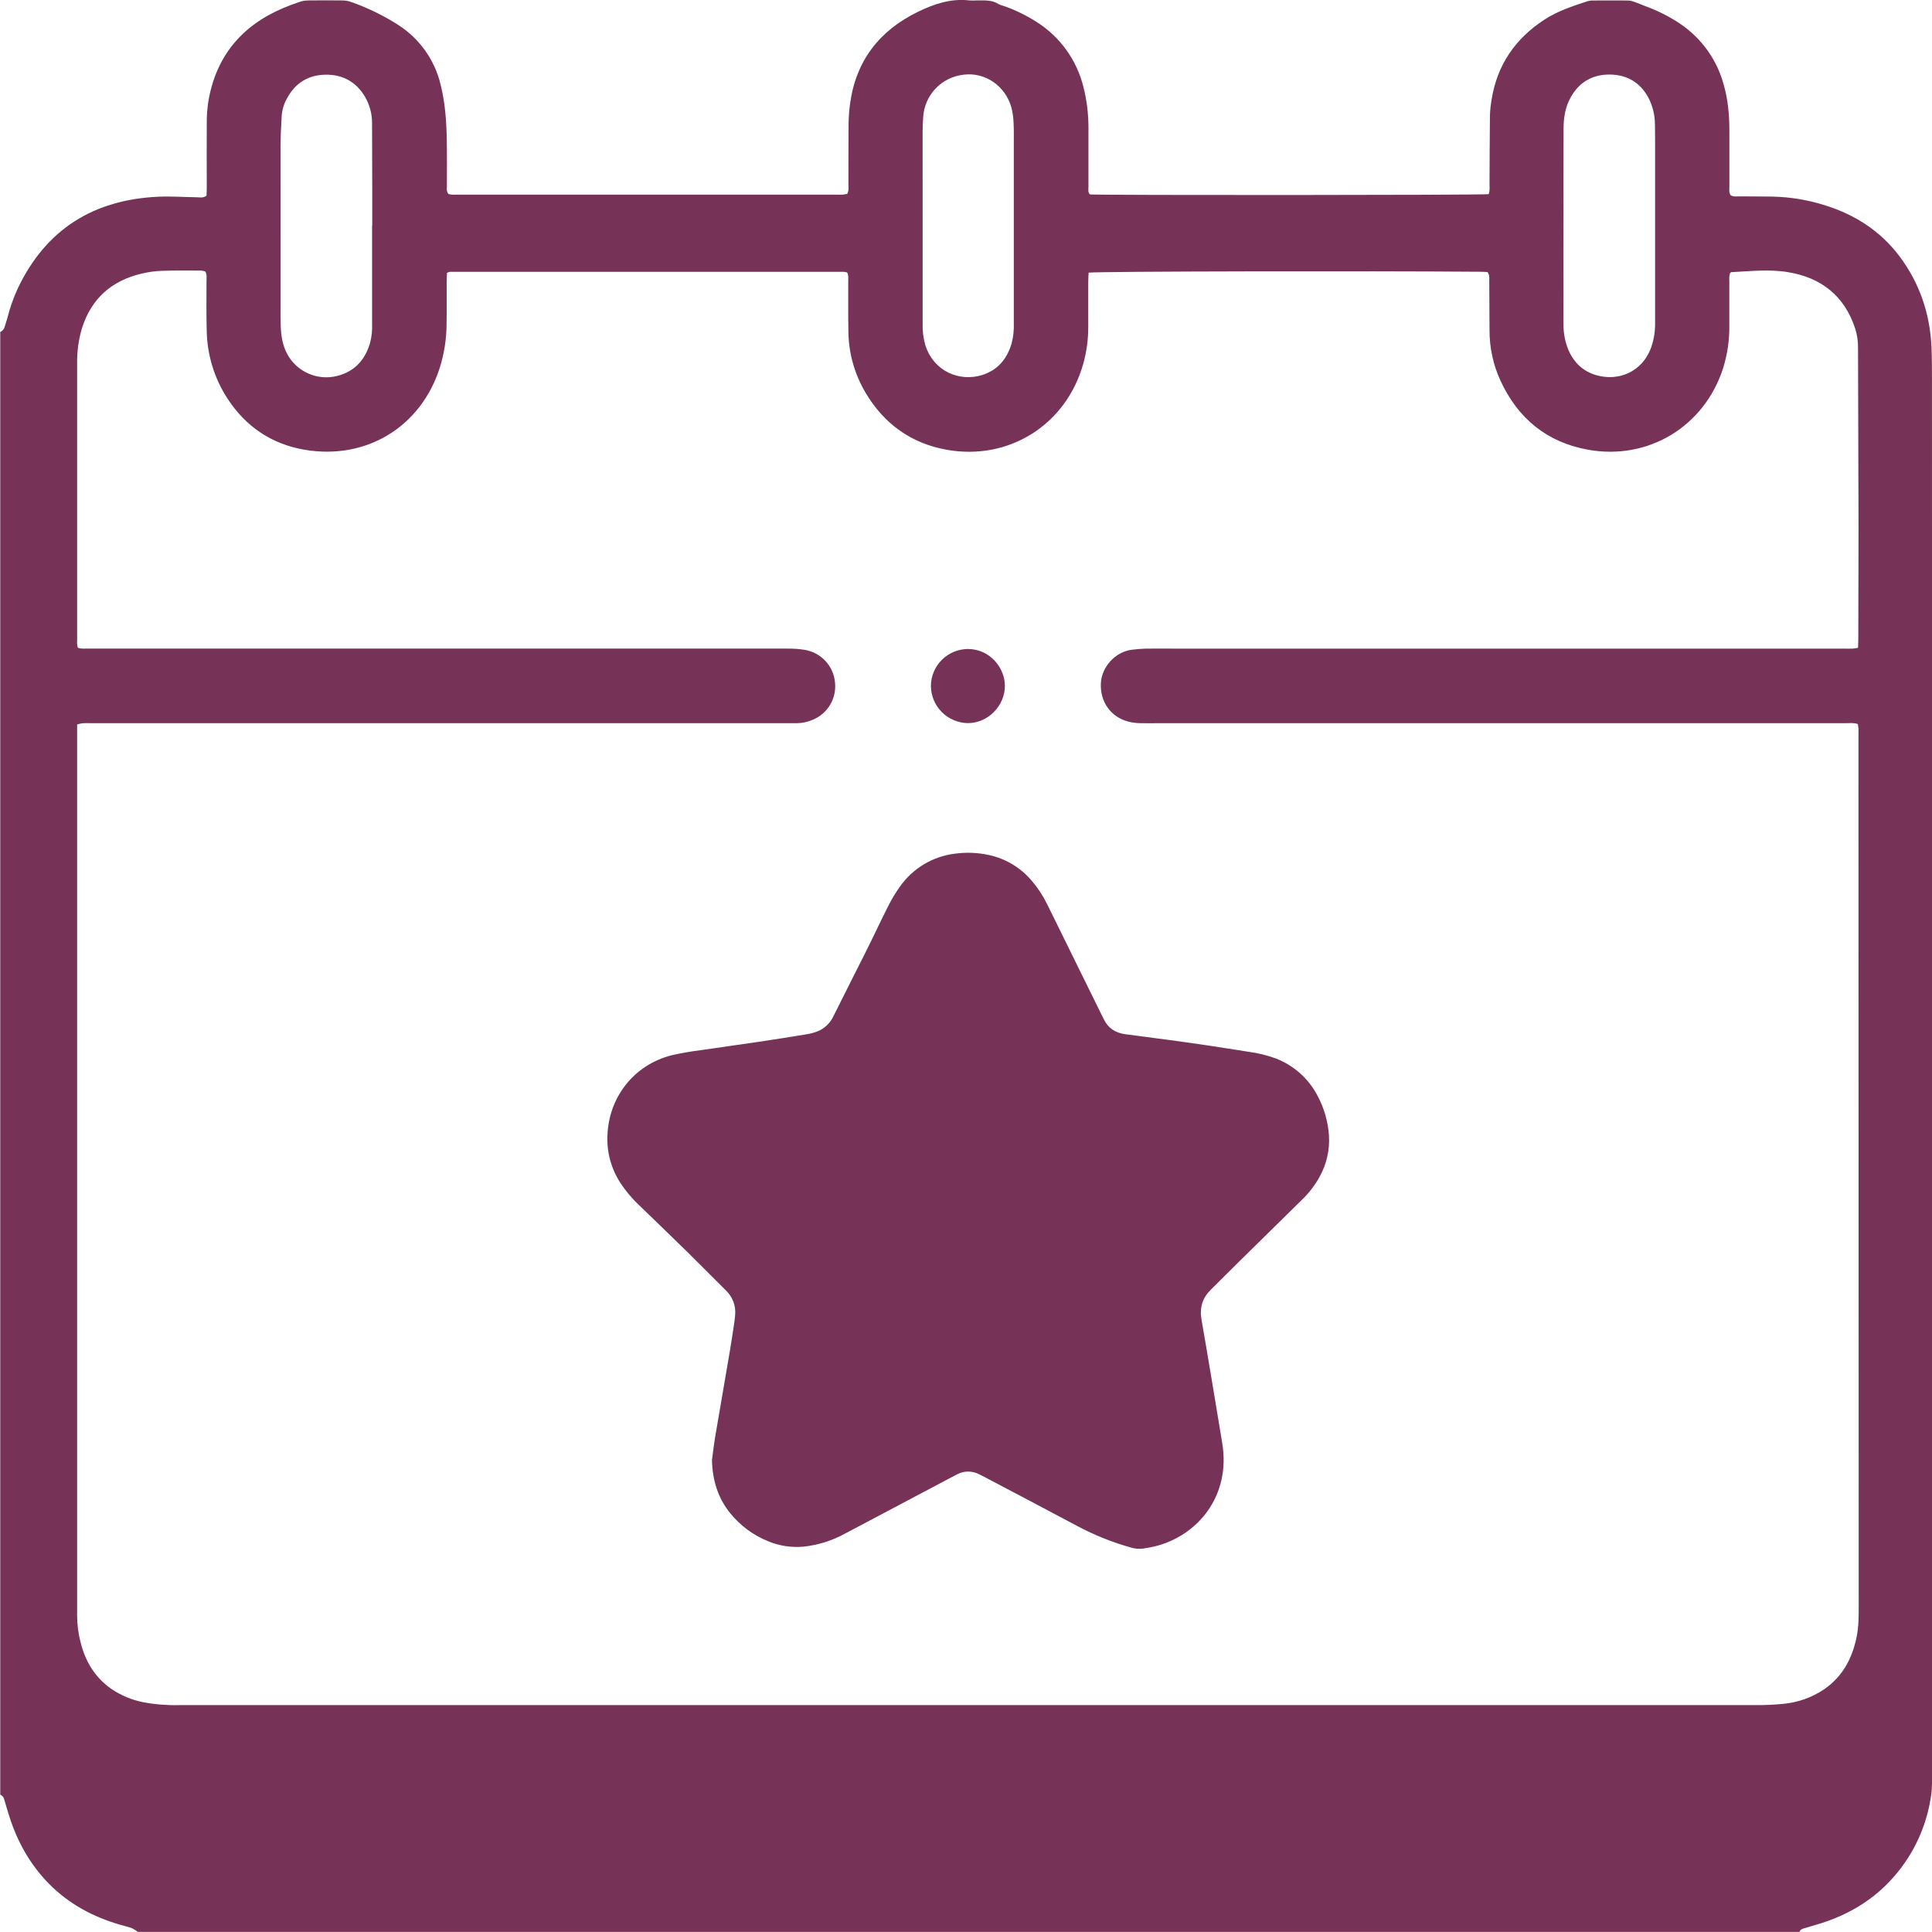<svg width="70" height="70" viewBox="0 0 70 70" fill="none" xmlns="http://www.w3.org/2000/svg">
<g clip-path="url(#clip0_44_23685)">
<path d="M69.999 13.824C69.999 13.399 69.999 12.973 69.981 12.549C69.92 11.35 69.548 10.254 68.825 9.289C68.143 8.381 67.23 7.789 66.152 7.448C65.529 7.247 64.88 7.138 64.226 7.123C63.821 7.116 63.416 7.12 63.011 7.115C62.91 7.115 62.803 7.136 62.707 7.077C62.636 6.975 62.659 6.858 62.659 6.746C62.659 6.083 62.659 5.419 62.659 4.756C62.659 4.184 62.612 3.618 62.453 3.065C62.209 2.164 61.648 1.382 60.873 0.86C60.485 0.6 60.067 0.388 59.628 0.228C59.482 0.173 59.34 0.11 59.194 0.06C59.115 0.033 59.034 0.019 58.951 0.018C58.547 0.014 58.141 0.018 57.736 0.018C57.663 0.015 57.591 0.024 57.521 0.043C56.979 0.223 56.438 0.397 55.953 0.714C54.886 1.411 54.233 2.374 54.039 3.637C54.007 3.821 53.989 4.006 53.983 4.192C53.974 5 53.973 5.808 53.968 6.617C53.968 6.759 53.987 6.905 53.936 7.035C53.68 7.072 39.813 7.078 39.491 7.044C39.407 6.961 39.437 6.85 39.437 6.753C39.437 6.04 39.437 5.323 39.437 4.607C39.436 4.12 39.376 3.635 39.257 3.162C39.019 2.182 38.41 1.333 37.557 0.794C37.19 0.56 36.798 0.368 36.387 0.222C36.316 0.206 36.248 0.181 36.183 0.15C35.939 -0.01 35.667 0.017 35.398 0.015C35.304 0.021 35.211 0.021 35.118 0.015C34.45 -0.063 33.841 0.145 33.26 0.427C31.865 1.106 31.013 2.197 30.801 3.751C30.768 3.988 30.749 4.226 30.746 4.465C30.738 5.201 30.743 5.936 30.74 6.67C30.74 6.782 30.762 6.897 30.7 7.022C30.644 7.035 30.588 7.045 30.531 7.052C30.459 7.059 30.386 7.052 30.314 7.052C25.744 7.052 21.174 7.052 16.604 7.052C16.481 7.052 16.357 7.065 16.253 7.031C16.167 6.935 16.192 6.837 16.192 6.748C16.192 6.188 16.198 5.628 16.188 5.068C16.175 4.395 16.13 3.724 15.964 3.066C15.753 2.178 15.207 1.406 14.439 0.91C13.898 0.562 13.316 0.279 12.708 0.067C12.61 0.033 12.508 0.016 12.404 0.016C11.988 0.011 11.573 0.011 11.158 0.016C11.055 0.018 10.952 0.036 10.854 0.069C10.658 0.134 10.463 0.207 10.27 0.288C8.747 0.932 7.817 2.053 7.546 3.693C7.509 3.939 7.491 4.187 7.492 4.435C7.485 5.213 7.492 5.991 7.492 6.769C7.492 6.882 7.486 6.994 7.483 7.088C7.358 7.186 7.241 7.148 7.13 7.147C6.662 7.141 6.194 7.107 5.728 7.128C3.389 7.237 1.667 8.306 0.649 10.439C0.488 10.787 0.36 11.15 0.267 11.522C0.236 11.642 0.192 11.758 0.157 11.877C0.144 11.911 0.124 11.942 0.098 11.967C0.073 11.993 0.043 12.014 0.009 12.028V65.022C0.047 65.039 0.08 65.065 0.105 65.097C0.131 65.129 0.149 65.167 0.157 65.208C0.211 65.407 0.273 65.605 0.335 65.802C0.626 66.724 1.085 67.549 1.765 68.243C2.494 68.986 3.379 69.458 4.374 69.743C4.513 69.782 4.655 69.816 4.79 69.867C4.863 69.903 4.931 69.946 4.995 69.997H65.202C65.222 69.912 65.293 69.89 65.362 69.867C65.581 69.802 65.801 69.74 66.018 69.672C67.263 69.27 68.28 68.557 69.026 67.474C69.527 66.745 69.85 65.908 69.97 65.032C70.012 64.736 69.999 64.432 70.003 64.131C70.008 63.677 70.008 63.219 70.008 62.764C70.003 46.452 70 30.139 69.999 13.824ZM56.651 4.662C56.651 4.263 56.712 3.877 56.911 3.524C57.214 2.978 57.693 2.701 58.311 2.701C58.941 2.701 59.428 2.983 59.729 3.548C59.881 3.845 59.961 4.173 59.961 4.506C59.968 4.817 59.967 5.128 59.967 5.439C59.967 6.35 59.967 7.262 59.967 8.173C59.967 9.344 59.967 10.515 59.967 11.685C59.973 11.986 59.927 12.286 59.831 12.571C59.495 13.514 58.604 13.818 57.834 13.593C57.355 13.453 57.027 13.139 56.829 12.685C56.705 12.388 56.644 12.068 56.649 11.746C56.649 10.886 56.645 10.026 56.645 9.167C56.647 7.666 56.649 6.165 56.651 4.662ZM33.428 4.771C33.428 4.595 33.435 4.419 33.449 4.244C33.471 3.857 33.63 3.49 33.897 3.209C34.164 2.928 34.523 2.75 34.908 2.707C35.688 2.603 36.432 3.111 36.647 3.904C36.692 4.084 36.718 4.269 36.724 4.455C36.738 4.714 36.732 4.974 36.732 5.233C36.732 7.39 36.732 9.545 36.732 11.7C36.742 11.949 36.715 12.198 36.654 12.44C36.488 13.003 36.153 13.412 35.577 13.591C34.783 13.834 33.84 13.48 33.526 12.505C33.452 12.245 33.419 11.975 33.429 11.706C33.429 10.524 33.429 9.343 33.429 8.162C33.428 7.031 33.428 5.901 33.428 4.771ZM10.167 5.253C10.167 4.9 10.186 4.549 10.206 4.198C10.223 3.969 10.292 3.748 10.407 3.549C10.706 3 11.18 2.714 11.797 2.706C12.415 2.698 12.902 2.965 13.22 3.498C13.395 3.794 13.485 4.133 13.48 4.477C13.48 5.255 13.486 6.033 13.487 6.812C13.487 7.265 13.487 7.723 13.487 8.179H13.481C13.481 9.361 13.481 10.542 13.481 11.723C13.492 11.962 13.467 12.2 13.407 12.432C13.223 13.042 12.851 13.462 12.214 13.621C11.864 13.71 11.494 13.678 11.164 13.53C10.834 13.383 10.564 13.129 10.398 12.809C10.235 12.497 10.183 12.16 10.172 11.818C10.165 11.59 10.166 11.364 10.166 11.134C10.163 9.171 10.163 7.211 10.165 5.253H10.167ZM67.344 58.205C67.344 58.578 67.344 58.951 67.267 59.319C67.109 60.089 66.761 60.742 66.101 61.2C65.652 61.505 65.132 61.689 64.592 61.736C64.261 61.767 63.929 61.782 63.597 61.78C44.547 61.78 25.496 61.78 6.445 61.78C6.02 61.788 5.594 61.752 5.176 61.672C4.768 61.59 4.38 61.427 4.036 61.193C3.445 60.782 3.098 60.209 2.924 59.522C2.839 59.201 2.796 58.87 2.794 58.538C2.794 58.413 2.794 58.29 2.794 58.165V26.25C2.856 26.23 2.919 26.215 2.984 26.205C3.077 26.197 3.171 26.202 3.264 26.202H28.069C28.339 26.202 28.609 26.202 28.879 26.202C29.077 26.2 29.272 26.157 29.453 26.076C29.714 25.968 29.933 25.778 30.078 25.535C30.222 25.292 30.284 25.009 30.254 24.728C30.229 24.436 30.106 24.161 29.906 23.947C29.706 23.732 29.44 23.591 29.15 23.544C28.945 23.513 28.738 23.498 28.531 23.5C20.833 23.5 13.136 23.5 5.439 23.5H3.165C3.053 23.5 2.939 23.513 2.824 23.47C2.778 23.354 2.795 23.239 2.795 23.128C2.795 22.444 2.795 21.76 2.795 21.076C2.795 18.443 2.795 15.81 2.795 13.176C2.787 12.741 2.846 12.306 2.971 11.889C3.31 10.815 4.046 10.168 5.133 9.913C5.375 9.855 5.623 9.821 5.872 9.812C6.349 9.795 6.827 9.803 7.301 9.804C7.349 9.81 7.395 9.821 7.44 9.838C7.505 9.958 7.482 10.074 7.482 10.186C7.482 10.787 7.473 11.389 7.49 11.99C7.506 12.855 7.763 13.699 8.233 14.427C8.899 15.457 9.843 16.095 11.051 16.298C13.267 16.67 15.258 15.473 15.941 13.302C16.094 12.806 16.175 12.29 16.18 11.771C16.189 11.243 16.18 10.714 16.184 10.185C16.184 10.084 16.193 9.983 16.197 9.885C16.23 9.869 16.265 9.856 16.302 9.849C21.059 9.849 25.817 9.849 30.574 9.849C30.615 9.853 30.656 9.861 30.696 9.873C30.752 9.987 30.732 10.103 30.733 10.213C30.736 10.815 30.727 11.416 30.739 12.018C30.748 12.799 30.965 13.564 31.365 14.236C32.034 15.36 33.014 16.065 34.302 16.296C36.539 16.697 38.626 15.408 39.251 13.171C39.371 12.739 39.431 12.292 39.429 11.844C39.429 11.295 39.429 10.746 39.429 10.196C39.429 10.095 39.438 9.994 39.443 9.879C39.78 9.831 49.659 9.814 53.63 9.846C53.722 9.846 53.815 9.854 53.894 9.857C53.985 9.975 53.956 10.093 53.959 10.204C53.964 10.794 53.963 11.385 53.968 11.977C53.968 12.602 54.103 13.221 54.364 13.79C54.992 15.155 56.041 16.021 57.525 16.292C59.703 16.692 61.756 15.465 62.437 13.323C62.589 12.827 62.664 12.31 62.657 11.791C62.657 11.262 62.657 10.733 62.657 10.205C62.657 10.093 62.641 9.977 62.698 9.875C62.709 9.869 62.721 9.864 62.733 9.861C63.417 9.826 64.106 9.747 64.784 9.861C65.99 10.059 66.829 10.722 67.217 11.903C67.289 12.132 67.323 12.369 67.32 12.608C67.327 14.785 67.332 16.961 67.338 19.139C67.338 20.455 67.334 21.771 67.33 23.088C67.33 23.211 67.324 23.334 67.321 23.47C67.257 23.485 67.192 23.495 67.126 23.501C67.013 23.506 66.898 23.501 66.784 23.501H42.605C42.241 23.501 41.877 23.497 41.514 23.501C41.348 23.506 41.182 23.519 41.018 23.54C40.406 23.611 39.913 24.169 39.886 24.761C39.857 25.433 40.247 25.984 40.891 26.148C41.022 26.18 41.156 26.198 41.29 26.202C41.529 26.209 41.768 26.202 42.005 26.202H66.872C67.015 26.202 67.161 26.183 67.31 26.232C67.322 26.284 67.33 26.336 67.335 26.388C67.34 26.492 67.335 26.596 67.335 26.7L67.344 58.205Z" fill="#773357"/>
<path d="M47.746 39.719C47.422 39.084 46.871 38.593 46.203 38.342C45.89 38.229 45.566 38.151 45.237 38.108C44.745 38.031 44.254 37.952 43.762 37.879C43.259 37.804 42.756 37.733 42.252 37.666C41.759 37.602 41.265 37.537 40.772 37.472C40.419 37.424 40.148 37.256 39.992 36.926C39.957 36.852 39.918 36.778 39.881 36.704C39.236 35.392 38.59 34.081 37.945 32.771C37.795 32.463 37.607 32.175 37.384 31.914C36.987 31.441 36.444 31.113 35.84 30.981C35.435 30.891 35.017 30.874 34.606 30.929C34.207 30.977 33.823 31.108 33.479 31.313C33.135 31.519 32.838 31.794 32.607 32.122C32.444 32.349 32.3 32.59 32.176 32.84C31.899 33.385 31.642 33.943 31.369 34.487C30.979 35.266 30.583 36.04 30.195 36.822C30.08 37.069 29.876 37.264 29.623 37.367C29.488 37.419 29.347 37.456 29.204 37.477C28.631 37.572 28.057 37.662 27.483 37.748C26.785 37.852 26.087 37.946 25.39 38.05C25.029 38.094 24.672 38.157 24.318 38.238C22.967 38.59 22.06 39.748 22.008 41.142C21.981 41.758 22.151 42.365 22.491 42.879C22.68 43.164 22.902 43.427 23.151 43.662C23.735 44.224 24.316 44.785 24.894 45.352C25.368 45.818 25.831 46.292 26.305 46.759C26.425 46.874 26.517 47.015 26.575 47.171C26.632 47.328 26.652 47.495 26.634 47.661C26.626 47.753 26.616 47.846 26.602 47.938C26.551 48.276 26.501 48.615 26.444 48.951C26.267 49.993 26.086 51.033 25.91 52.074C25.864 52.349 25.834 52.627 25.796 52.904C25.814 53.649 26.021 54.285 26.449 54.815C26.814 55.271 27.291 55.625 27.834 55.843C28.238 56.011 28.677 56.078 29.113 56.038C29.632 55.983 30.135 55.827 30.593 55.578L34.441 53.542C34.524 53.498 34.606 53.455 34.69 53.412C34.811 53.35 34.944 53.318 35.08 53.318C35.215 53.318 35.349 53.35 35.47 53.412C35.582 53.466 35.691 53.525 35.802 53.583C36.874 54.149 37.95 54.712 39.02 55.284C39.642 55.617 40.299 55.881 40.98 56.071C41.118 56.113 41.264 56.126 41.408 56.108C41.552 56.09 41.695 56.063 41.837 56.029C43.363 55.659 44.607 54.23 44.283 52.28C44.035 50.788 43.791 49.297 43.532 47.805C43.458 47.378 43.567 47.027 43.868 46.73C44.207 46.394 44.545 46.056 44.884 45.721C45.652 44.964 46.421 44.207 47.191 43.451C47.437 43.213 47.646 42.939 47.811 42.639C48.065 42.183 48.183 41.664 48.151 41.144C48.118 40.645 47.98 40.16 47.746 39.719Z" fill="#773357"/>
<path d="M35.076 26.2C35.795 26.196 36.414 25.575 36.409 24.838C36.405 24.202 35.872 23.519 35.076 23.514C34.72 23.515 34.378 23.656 34.126 23.907C33.873 24.158 33.731 24.499 33.729 24.854C33.731 25.21 33.874 25.551 34.126 25.803C34.378 26.054 34.719 26.197 35.076 26.2Z" fill="#773357"/>
</g>
<defs>
<clipPath id="clip0_44_23685">
<rect width="70" height="70" fill="white"/>
</clipPath>
</defs>
</svg>
